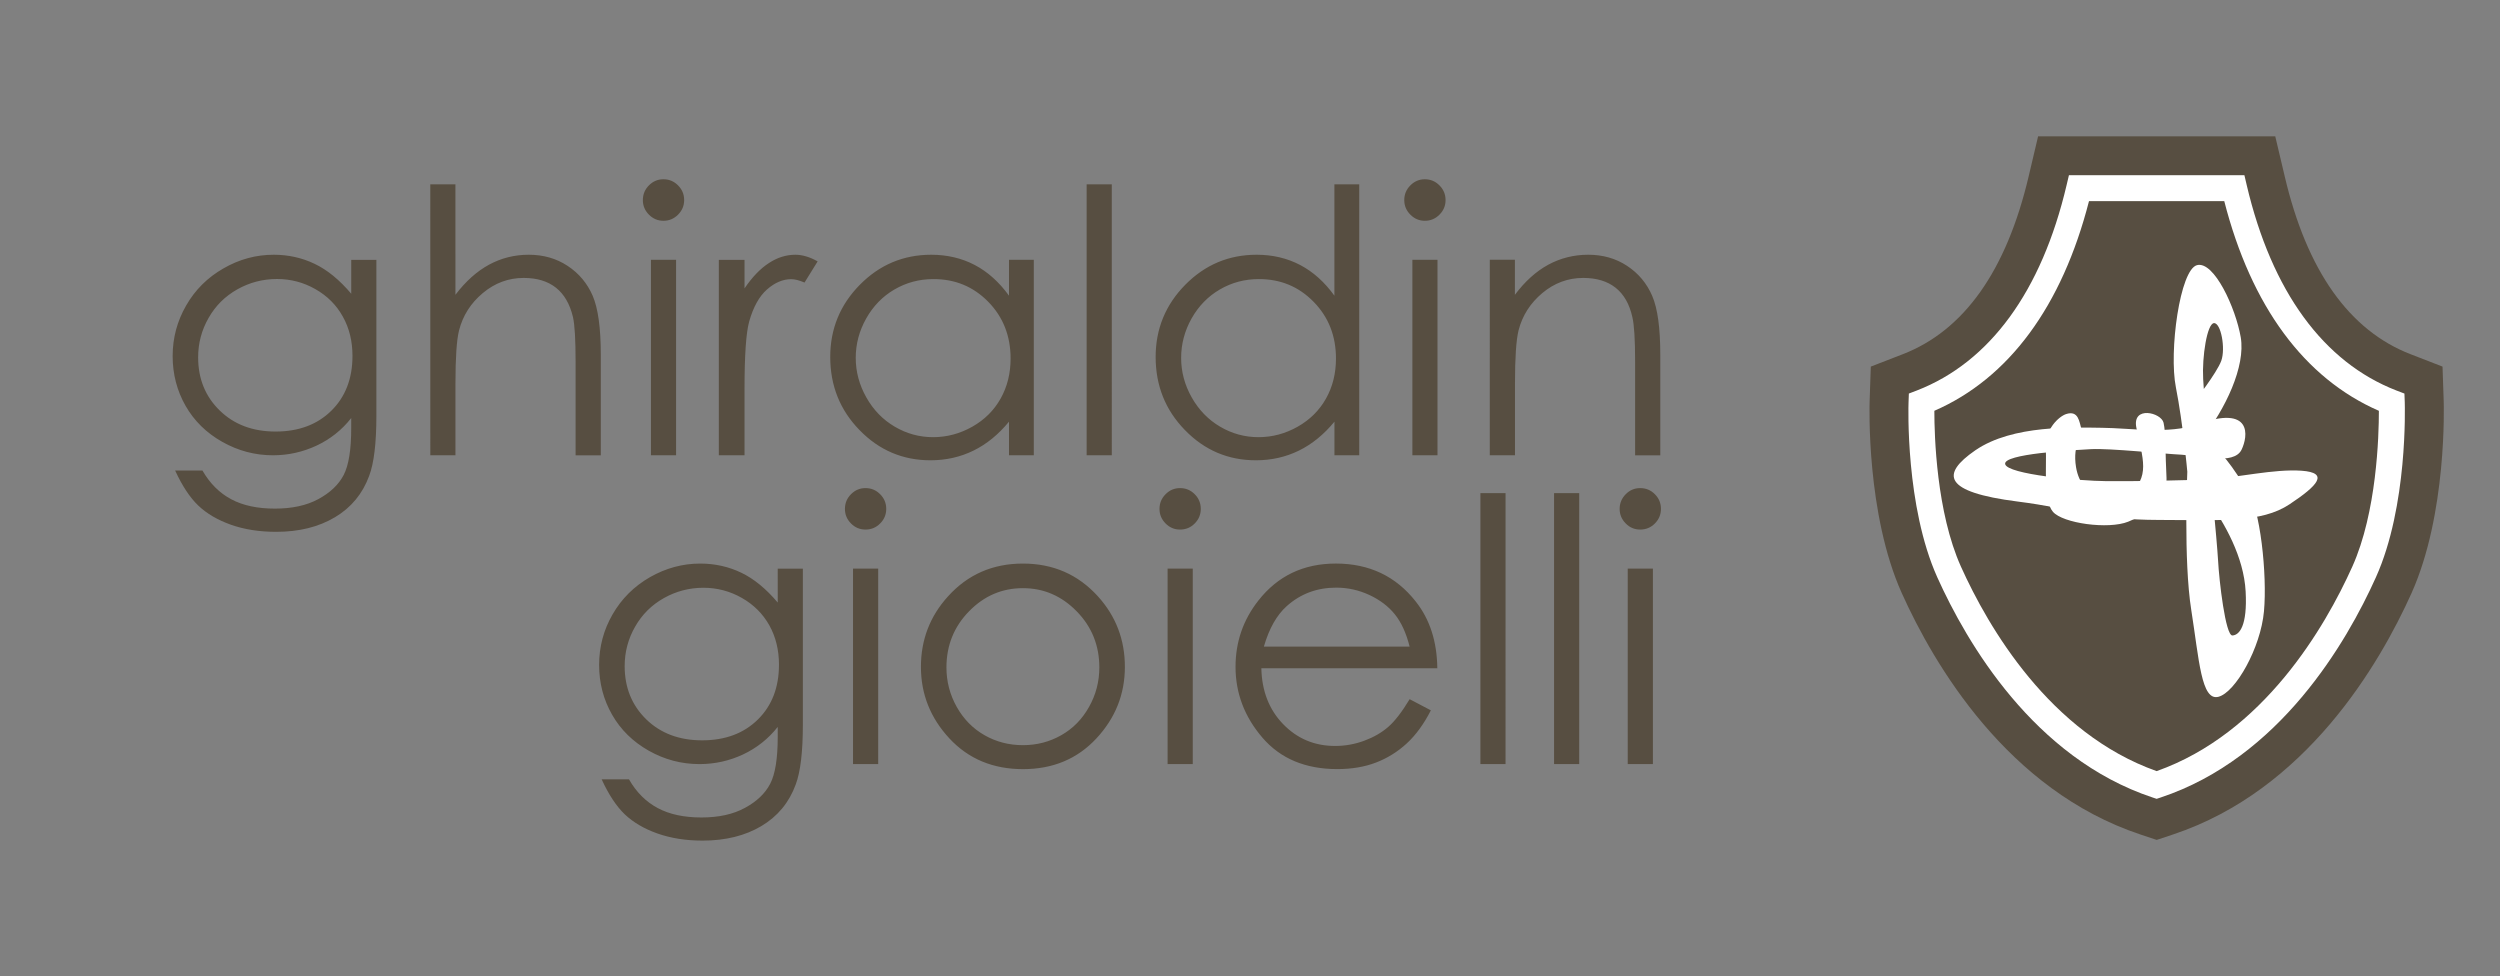 <?xml version="1.0" encoding="utf-8"?>
<!-- Generator: Adobe Illustrator 16.0.0, SVG Export Plug-In . SVG Version: 6.00 Build 0)  -->
<!DOCTYPE svg PUBLIC "-//W3C//DTD SVG 1.1//EN" "http://www.w3.org/Graphics/SVG/1.1/DTD/svg11.dtd">
<svg version="1.1" id="Livello_1" xmlns="http://www.w3.org/2000/svg" xmlns:xlink="http://www.w3.org/1999/xlink" x="0px" y="0px"
	 width="105px" height="41px" viewBox="0 0 105 41" enable-background="new 0 0 105 41" xml:space="preserve">
<rect x="0" y="0" width="105" height="41" fill="#808080" stroke="none"/>
<title>Rey-Logo</title>
<desc>Created with Sketch.</desc>
<g>
	<g>
		<defs>
			<rect id="SVGID_1_" x="78.521" y="5.726" width="24.117" height="29.547"/>
		</defs>
		<clipPath id="SVGID_2_">
			<use xlink:href="#SVGID_1_"  overflow="visible"/>
		</clipPath>
		<path clip-path="url(#SVGID_2_)" fill="#574E41" d="M90.579,7.903h3.254c0.58,2.469,2.12,7.261,6.62,9.004
			c0,0,0.145,4.209-1.16,7.116c-1.34,2.975-4.066,7.406-8.714,8.955c-4.647-1.549-7.375-5.98-8.713-8.955
			c-1.31-2.906-1.163-7.116-1.163-7.116c4.502-1.742,6.042-6.535,6.622-9.004H90.579z"/>
	</g>
	<g>
		<defs>
			<rect id="SVGID_3_" x="78.521" y="5.726" width="24.117" height="29.547"/>
		</defs>
		<clipPath id="SVGID_4_">
			<use xlink:href="#SVGID_3_"  overflow="visible"/>
		</clipPath>
		<path clip-path="url(#SVGID_4_)" fill="#574E41" d="M93.833,5.726H85.6l-0.396,1.68c-0.933,3.96-2.709,6.473-5.288,7.471
			l-1.342,0.52l-0.049,1.437c-0.006,0.194-0.145,4.756,1.354,8.086c1.344,2.985,4.432,8.268,10.014,10.127l0.688,0.229l0.688-0.229
			c5.584-1.859,8.668-7.143,10.012-10.128c1.496-3.329,1.361-7.891,1.354-8.085l-0.049-1.437l-1.341-0.52
			c-2.58-0.998-4.357-3.51-5.287-7.471l-0.397-1.68H93.833z M92.186,10.083c1.213,3.825,3.276,6.621,6.068,8.19
			c-0.068,1.406-0.304,3.42-0.949,4.857c-0.984,2.193-3.146,5.929-6.726,7.479c-3.578-1.553-5.741-5.286-6.728-7.479
			c-0.646-1.435-0.879-3.451-0.949-4.857c2.795-1.569,4.856-4.364,6.07-8.19h1.605H92.186z"/>
	</g>
	<g>
		<defs>
			<rect id="SVGID_5_" x="78.521" y="5.726" width="24.117" height="29.547"/>
		</defs>
		<clipPath id="SVGID_6_">
			<use xlink:href="#SVGID_5_"  overflow="visible"/>
		</clipPath>
		<path clip-path="url(#SVGID_6_)" fill="#FFFFFF" d="M93.833,7.359h-6.938l-0.099,0.42c-1.048,4.454-3.224,7.433-6.289,8.622
			l-0.335,0.128l-0.013,0.361c-0.007,0.177-0.134,4.371,1.207,7.357c1.235,2.741,4.05,7.586,9.041,9.247l0.172,0.057l0.172-0.057
			c4.989-1.661,7.806-6.506,9.038-9.249c1.343-2.984,1.215-7.178,1.211-7.355l-0.014-0.361l-0.336-0.128
			c-3.066-1.189-5.24-4.168-6.287-8.624l-0.098-0.418H93.833z M93.419,8.448c1.132,4.416,3.366,7.442,6.494,8.806v0.014
			c0,1.043-0.088,4.246-1.117,6.533c-1.144,2.543-3.733,6.996-8.217,8.586c-4.483-1.59-7.072-6.042-8.218-8.586
			c-1.029-2.287-1.118-5.495-1.118-6.536v-0.012c3.129-1.362,5.362-4.39,6.495-8.806h2.841L93.419,8.448L93.419,8.448z"/>
	</g>
	<g>
		<defs>
			<rect id="SVGID_7_" x="78.521" y="5.726" width="24.117" height="29.547"/>
		</defs>
		<clipPath id="SVGID_8_">
			<use xlink:href="#SVGID_7_"  overflow="visible"/>
		</clipPath>
		<path clip-path="url(#SVGID_8_)" fill="#FFFFFF" d="M86.773,17.392c-0.293,0.098-0.893,0.629-0.849,1.428
			c0.039,0.797-0.114,2.188,0.298,2.673c0.409,0.487,2.332,0.753,3.162,0.418c0.827-0.337,1.664-0.821,1.61-1.836
			c-0.056-1.017-0.024-1.89-0.124-2.32c-0.1-0.431-1.328-0.726-1.143,0.205c0.256,1.282,0.635,2.099-0.387,2.858
			c-0.574,0.426-1.917,0.175-2.146-1.195c-0.166-1.015,0.315-1.324,0.224-1.611C87.33,17.726,87.302,17.218,86.773,17.392"/>
	</g>
	<g>
		<defs>
			<rect id="SVGID_9_" x="78.521" y="5.726" width="24.117" height="29.547"/>
		</defs>
		<clipPath id="SVGID_10_">
			<use xlink:href="#SVGID_9_"  overflow="visible"/>
		</clipPath>
		<path clip-path="url(#SVGID_10_)" fill="#FFFFFF" d="M94.145,18.889c0.271-0.558,0.482-1.918-1.873-1.064
			c-1.164,0.421-2.828,0.152-3.992,0.142c-1.166-0.011-3.742-0.141-5.32,0.948c-1.459,1.008-1.341,1.752,1.777,2.149
			c2.416,0.308,3.313,0.77,5.93,0.773c2.62,0.006,4.3,0.135,5.492-0.656c1.195-0.792,1.676-1.326,0.507-1.411
			c-1.169-0.081-2.674,0.289-3.833,0.352c-1.163,0.063-3.195,0.096-4.359,0.086c-1.164-0.009-4.16-0.285-4.257-0.715
			c-0.096-0.433,2.806-0.586,3.604-0.629c0.797-0.043,3.064,0.199,3.791,0.232C92.342,19.131,93.816,19.558,94.145,18.889"/>
	</g>
	<g>
		<defs>
			<rect id="SVGID_11_" x="78.521" y="5.726" width="24.117" height="29.547"/>
		</defs>
		<clipPath id="SVGID_12_">
			<use xlink:href="#SVGID_11_"  overflow="visible"/>
		</clipPath>
		<path clip-path="url(#SVGID_12_)" fill="#FFFFFF" d="M92.451,18.472c1.021-1.292,1.869-3.082,1.66-4.307
			c-0.211-1.225-1.117-3.212-1.836-3.029c-0.717,0.184-1.188,3.626-0.887,5.138c0.299,1.509,0.479,3.539,0.479,3.539
			s-0.165,3.714,0.166,5.807c0.33,2.092,0.419,3.831,1.139,3.646c0.719-0.183,1.778-2.059,1.915-3.593
			c0.14-1.532-0.157-4.354-0.707-5.124c-0.552-0.771-1.198-1.972-1.688-1.656c-0.493,0.318-0.668,1.125,0.041,2.107
			c0.705,0.98,1.507,2.391,1.584,3.843c0.078,1.451-0.265,1.831-0.555,1.847c-0.291,0.017-0.559-2.297-0.604-3.166
			c-0.05-0.871-0.358-3.979-0.358-3.979s-0.217-2.678-0.267-3.623c-0.052-0.941,0.165-2.335,0.454-2.351
			c0.291-0.016,0.494,1.063,0.306,1.583c-0.19,0.52-1.146,1.734-1.146,1.734L92.451,18.472z"/>
	</g>
</g>
<g>
	<g>
		<defs>
			<rect id="SVGID_13_" x="7.251" y="7.529" width="70.25" height="27.8"/>
		</defs>
		<clipPath id="SVGID_14_">
			<use xlink:href="#SVGID_13_"  overflow="visible"/>
		</clipPath>
		<path clip-path="url(#SVGID_14_)" fill="#574E41" d="M68.365,32.091h1.057v-8.21h-1.057V32.091z M68.281,20.757
			c-0.17,0.171-0.256,0.376-0.256,0.618c0,0.236,0.086,0.439,0.256,0.611c0.168,0.172,0.373,0.256,0.607,0.256
			c0.24,0,0.447-0.084,0.617-0.256c0.169-0.171,0.255-0.375,0.255-0.611c0-0.242-0.085-0.447-0.255-0.618
			c-0.17-0.172-0.377-0.257-0.617-0.257C68.654,20.5,68.449,20.585,68.281,20.757 M65.271,32.091h1.056V20.712h-1.056V32.091z
			 M62.177,32.091h1.056V20.712h-1.056V32.091z M53.084,27.154c0.217-0.752,0.537-1.319,0.959-1.697
			c0.58-0.518,1.271-0.776,2.078-0.776c0.488,0,0.953,0.104,1.397,0.31c0.442,0.207,0.8,0.479,1.069,0.815
			c0.27,0.337,0.475,0.787,0.617,1.351h-6.121V27.154z M58.305,30.531c-0.277,0.24-0.613,0.434-1.008,0.58
			c-0.396,0.146-0.803,0.219-1.221,0.219c-0.867,0-1.594-0.307-2.184-0.916s-0.895-1.392-0.915-2.346h7.39
			c-0.012-1.121-0.313-2.057-0.908-2.807c-0.834-1.061-1.953-1.592-3.353-1.592c-1.36,0-2.444,0.519-3.255,1.555
			c-0.641,0.814-0.959,1.743-0.959,2.784c0,1.106,0.378,2.101,1.133,2.978c0.756,0.877,1.803,1.316,3.143,1.316
			c0.604,0,1.146-0.092,1.623-0.275c0.479-0.184,0.91-0.451,1.293-0.804c0.382-0.353,0.72-0.815,1.012-1.389l-0.891-0.468
			C58.881,29.902,58.582,30.291,58.305,30.531 M49.039,32.091h1.057v-8.21h-1.057V32.091z M48.955,20.757
			c-0.171,0.171-0.256,0.376-0.256,0.618c0,0.236,0.085,0.439,0.256,0.611c0.17,0.172,0.373,0.256,0.607,0.256
			c0.241,0,0.446-0.084,0.616-0.256c0.17-0.171,0.255-0.375,0.255-0.611c0-0.242-0.085-0.447-0.255-0.618
			c-0.17-0.172-0.375-0.257-0.616-0.257C49.328,20.5,49.125,20.585,48.955,20.757 M45.222,25.677c0.634,0.647,0.95,1.435,0.95,2.354
			c0,0.594-0.144,1.147-0.432,1.659c-0.287,0.515-0.676,0.91-1.165,1.188c-0.49,0.279-1.027,0.419-1.613,0.419
			s-1.124-0.14-1.613-0.419c-0.49-0.279-0.878-0.676-1.166-1.188c-0.288-0.512-0.432-1.064-0.432-1.659
			c0-0.92,0.315-1.707,0.947-2.354c0.631-0.649,1.386-0.974,2.265-0.974C43.834,24.703,44.587,25.027,45.222,25.677 M39.813,25.051
			c-0.757,0.835-1.134,1.82-1.134,2.958c0,1.147,0.4,2.149,1.199,3.008c0.798,0.856,1.828,1.287,3.088,1.287
			c1.254,0,2.281-0.429,3.08-1.287c0.799-0.858,1.199-1.86,1.199-3.008c0-1.142-0.378-2.13-1.134-2.965
			c-0.832-0.916-1.88-1.374-3.145-1.374C41.695,23.669,40.644,24.129,39.813,25.051 M35.827,32.091h1.057v-8.21h-1.057V32.091z
			 M35.742,20.757c-0.17,0.171-0.255,0.376-0.255,0.618c0,0.236,0.085,0.439,0.255,0.611s0.374,0.256,0.609,0.256
			c0.24,0,0.445-0.084,0.615-0.256c0.171-0.171,0.256-0.375,0.256-0.611c0-0.242-0.085-0.447-0.256-0.618
			c-0.17-0.172-0.375-0.257-0.615-0.257C36.116,20.5,35.913,20.585,35.742,20.757 M31.155,25.111
			c0.498,0.282,0.883,0.666,1.155,1.149c0.271,0.485,0.407,1.038,0.407,1.657c0,0.951-0.295,1.719-0.886,2.302
			s-1.373,0.875-2.343,0.875c-0.961,0-1.743-0.295-2.347-0.883c-0.603-0.589-0.905-1.332-0.905-2.234
			c0-0.593,0.146-1.146,0.438-1.655c0.291-0.512,0.693-0.912,1.207-1.201c0.513-0.289,1.069-0.435,1.667-0.435
			C30.121,24.688,30.657,24.828,31.155,25.111 M32.665,25.307c-0.494-0.583-1.006-1.003-1.538-1.256
			c-0.531-0.254-1.104-0.381-1.718-0.381c-0.741,0-1.444,0.191-2.112,0.572c-0.667,0.384-1.189,0.903-1.568,1.56
			c-0.378,0.655-0.566,1.364-0.566,2.124c0,0.759,0.181,1.456,0.544,2.09c0.362,0.635,0.876,1.137,1.541,1.514
			c0.665,0.375,1.375,0.562,2.13,0.562c0.645,0,1.254-0.136,1.828-0.404c0.574-0.271,1.061-0.655,1.458-1.157v0.422
			c0,0.904-0.105,1.562-0.317,1.968c-0.211,0.405-0.565,0.743-1.062,1.011c-0.496,0.27-1.104,0.402-1.824,0.402
			c-0.731,0-1.342-0.131-1.835-0.394c-0.494-0.263-0.897-0.663-1.209-1.208h-1.148c0.297,0.646,0.622,1.137,0.974,1.473
			c0.352,0.334,0.809,0.603,1.369,0.802c0.561,0.198,1.193,0.299,1.898,0.299c0.961,0,1.783-0.204,2.467-0.61
			c0.684-0.408,1.165-0.988,1.442-1.744c0.201-0.533,0.301-1.375,0.301-2.526v-6.542h-1.056L32.665,25.307L32.665,25.307z"/>
		<path clip-path="url(#SVGID_14_)" fill="#574E41" d="M62.572,19.122h1.057v-3.013c0-1.082,0.051-1.826,0.15-2.232
			c0.16-0.625,0.495-1.146,0.999-1.569c0.507-0.423,1.078-0.635,1.718-0.635c0.56,0,1.012,0.138,1.358,0.411
			c0.346,0.273,0.582,0.683,0.703,1.227c0.079,0.316,0.118,0.948,0.118,1.894v3.919h1.057v-4.229c0-1.115-0.111-1.938-0.339-2.467
			s-0.578-0.947-1.054-1.261s-1.02-0.468-1.633-0.468c-0.604,0-1.162,0.141-1.677,0.418c-0.513,0.279-0.981,0.701-1.403,1.265V10.91
			h-1.055V19.122z M59.32,19.122h1.055v-8.211H59.32V19.122z M59.235,7.787c-0.171,0.171-0.256,0.377-0.256,0.617
			c0,0.237,0.085,0.44,0.256,0.611c0.17,0.172,0.372,0.258,0.608,0.258c0.24,0,0.445-0.086,0.615-0.258
			c0.17-0.171,0.256-0.374,0.256-0.611c0-0.24-0.086-0.446-0.256-0.617c-0.17-0.172-0.375-0.258-0.615-0.258
			C59.607,7.529,59.405,7.615,59.235,7.787 M55.172,12.676c0.627,0.639,0.939,1.434,0.939,2.382c0,0.622-0.139,1.183-0.418,1.681
			s-0.679,0.893-1.195,1.185c-0.518,0.291-1.064,0.437-1.643,0.437c-0.572,0-1.109-0.146-1.609-0.44
			c-0.5-0.293-0.897-0.704-1.195-1.231c-0.297-0.526-0.443-1.078-0.443-1.658c0-0.582,0.146-1.135,0.439-1.658
			c0.295-0.521,0.69-0.928,1.188-1.217s1.04-0.435,1.629-0.435C53.778,11.718,54.547,12.037,55.172,12.676 M56.045,7.741v4.678
			c-0.412-0.572-0.893-1.003-1.438-1.289s-1.154-0.431-1.83-0.431c-1.168,0-2.166,0.42-2.995,1.26
			c-0.829,0.841-1.245,1.854-1.245,3.033c0,1.207,0.411,2.233,1.233,3.074c0.821,0.845,1.815,1.266,2.978,1.266
			c0.653,0,1.256-0.137,1.807-0.407c0.552-0.271,1.049-0.677,1.492-1.215v1.412h1.041V7.741H56.045z M45.639,19.122h1.056V7.741
			h-1.056V19.122z M41.507,12.676c0.625,0.639,0.938,1.434,0.938,2.382c0,0.622-0.139,1.183-0.418,1.681
			c-0.279,0.498-0.677,0.893-1.195,1.185c-0.517,0.291-1.065,0.437-1.642,0.437c-0.573,0-1.11-0.146-1.61-0.44
			c-0.5-0.293-0.898-0.704-1.195-1.231c-0.296-0.526-0.444-1.078-0.444-1.658c0-0.582,0.146-1.135,0.44-1.658
			c0.295-0.521,0.69-0.928,1.187-1.217c0.498-0.289,1.04-0.435,1.628-0.435C40.112,11.718,40.881,12.037,41.507,12.676
			 M42.378,10.911v1.508c-0.413-0.572-0.893-1.003-1.438-1.289c-0.546-0.286-1.154-0.431-1.83-0.431c-1.167,0-2.166,0.42-2.995,1.26
			c-0.831,0.841-1.245,1.854-1.245,3.033c0,1.207,0.411,2.233,1.233,3.074c0.822,0.845,1.815,1.266,2.977,1.266
			c0.654,0,1.257-0.137,1.807-0.407c0.552-0.271,1.049-0.677,1.491-1.215v1.412h1.042v-8.211H42.378z M30.191,19.122h1.079v-2.777
			c0-1.425,0.065-2.37,0.195-2.838c0.171-0.608,0.42-1.06,0.748-1.349c0.327-0.287,0.667-0.433,1.019-0.433
			c0.151,0,0.336,0.048,0.558,0.142l0.551-0.889c-0.332-0.187-0.644-0.279-0.936-0.279c-0.387,0-0.759,0.117-1.116,0.352
			c-0.357,0.232-0.697,0.587-1.019,1.061v-1.199h-1.079V19.122z M27.339,19.122h1.056v-8.211h-1.056V19.122z M27.254,7.787
			C27.084,7.958,27,8.164,27,8.404c0,0.237,0.085,0.44,0.255,0.611c0.17,0.172,0.374,0.258,0.609,0.258
			c0.24,0,0.445-0.086,0.615-0.258c0.17-0.171,0.256-0.374,0.256-0.611c0-0.24-0.085-0.446-0.256-0.617
			c-0.17-0.172-0.375-0.258-0.615-0.258C27.628,7.529,27.424,7.615,27.254,7.787 M18.073,19.122h1.056v-3.013
			c0-1.086,0.05-1.832,0.151-2.232c0.16-0.625,0.493-1.146,0.999-1.569c0.506-0.423,1.078-0.635,1.717-0.635
			c0.558,0,1.01,0.138,1.354,0.411c0.345,0.273,0.583,0.683,0.713,1.227c0.075,0.316,0.112,0.948,0.112,1.894v3.919h1.058v-4.229
			c0-1.121-0.114-1.945-0.34-2.472c-0.227-0.524-0.577-0.942-1.053-1.256s-1.02-0.468-1.634-0.468c-0.599,0-1.155,0.141-1.667,0.418
			c-0.513,0.279-0.984,0.701-1.411,1.265V7.741h-1.056L18.073,19.122L18.073,19.122z M13.242,12.141
			c0.498,0.282,0.884,0.665,1.154,1.151c0.273,0.485,0.408,1.038,0.408,1.655c0,0.951-0.295,1.719-0.887,2.302
			c-0.592,0.583-1.372,0.876-2.342,0.876c-0.961,0-1.744-0.295-2.348-0.885c-0.603-0.588-0.905-1.332-0.905-2.231
			c0-0.594,0.146-1.146,0.438-1.655c0.291-0.513,0.694-0.912,1.207-1.201c0.513-0.289,1.069-0.435,1.667-0.435
			C12.209,11.718,12.745,11.859,13.242,12.141 M14.752,12.337c-0.494-0.584-1.005-1.002-1.538-1.256
			c-0.531-0.255-1.104-0.382-1.718-0.382c-0.741,0-1.444,0.189-2.111,0.574c-0.667,0.381-1.19,0.9-1.567,1.559
			c-0.378,0.654-0.567,1.363-0.567,2.123s0.182,1.455,0.543,2.091c0.363,0.634,0.877,1.138,1.541,1.512
			c0.665,0.375,1.375,0.564,2.13,0.564c0.645,0,1.254-0.138,1.828-0.405c0.575-0.27,1.061-0.654,1.458-1.158v0.424
			c0,0.904-0.105,1.561-0.317,1.967c-0.211,0.406-0.565,0.742-1.062,1.012c-0.496,0.268-1.104,0.4-1.824,0.4
			c-0.73,0-1.343-0.129-1.836-0.393c-0.493-0.261-0.897-0.664-1.209-1.206H7.356c0.297,0.646,0.621,1.136,0.973,1.472
			s0.809,0.604,1.37,0.804c0.561,0.198,1.193,0.298,1.898,0.298c0.961,0,1.783-0.203,2.468-0.611
			c0.684-0.406,1.165-0.988,1.441-1.742c0.201-0.533,0.302-1.375,0.302-2.528v-6.541h-1.056V12.337z"/>
	</g>
	<g>
		<defs>
			<rect id="SVGID_15_" x="7.251" y="7.529" width="70.25" height="27.8"/>
		</defs>
		<clipPath id="SVGID_16_">
			<use xlink:href="#SVGID_15_"  overflow="visible"/>
		</clipPath>
	</g>
</g>
</svg>
